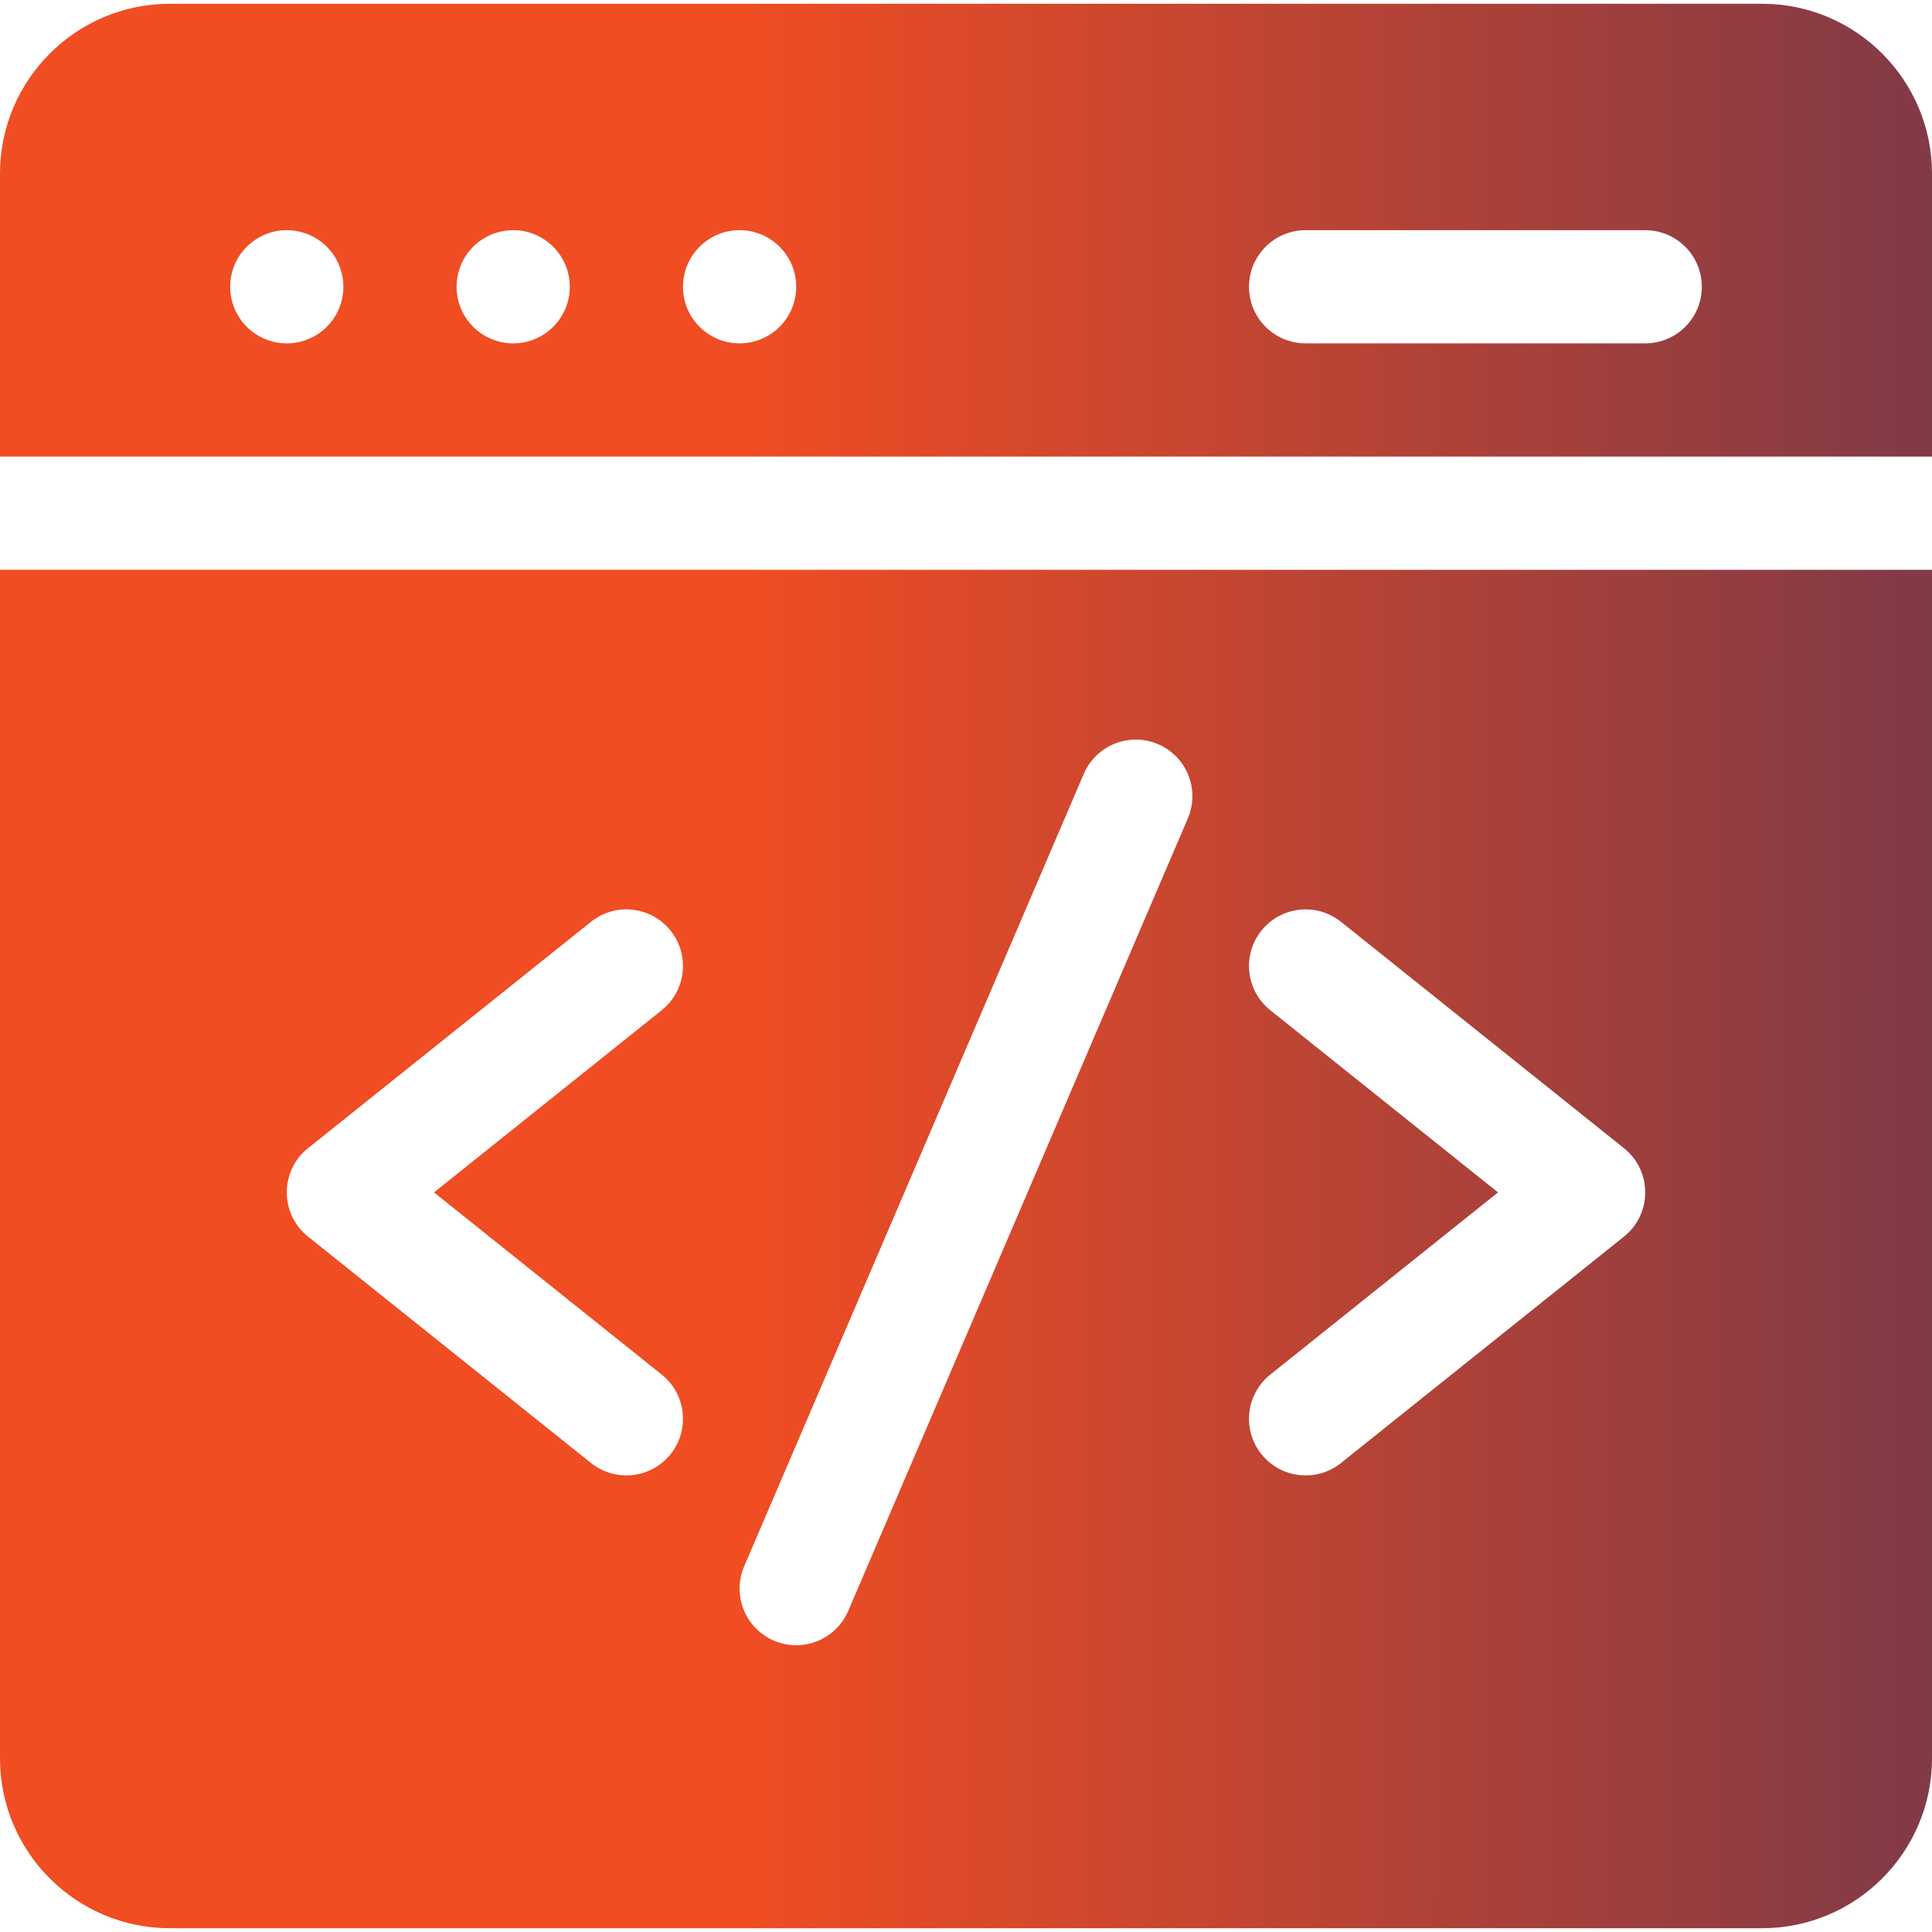 <?xml version="1.0" encoding="UTF-8"?>
<svg xmlns="http://www.w3.org/2000/svg" width="70" height="70" viewBox="0 0 70 70" fill="none">
  <g clip-path="url(#clip0_892_1817)">
    <path d="M70 16.543V6.289C70 2.897 67.24 0.137 63.848 0.137H6.152C2.76 0.137 0 2.897 0 6.289V16.543H70ZM47.305 8.34H59.609C60.742 8.34 61.66 9.258 61.66 10.391C61.66 11.523 60.742 12.441 59.609 12.441H47.305C46.172 12.441 45.254 11.523 45.254 10.391C45.254 9.258 46.172 8.34 47.305 8.34ZM26.797 8.34C27.93 8.34 28.848 9.258 28.848 10.391C28.848 11.523 27.93 12.441 26.797 12.441C25.664 12.441 24.746 11.523 24.746 10.391C24.746 9.258 25.664 8.34 26.797 8.34ZM18.594 8.34C19.726 8.34 20.645 9.258 20.645 10.391C20.645 11.523 19.726 12.441 18.594 12.441C17.461 12.441 16.543 11.523 16.543 10.391C16.543 9.258 17.461 8.34 18.594 8.34ZM10.391 8.34C11.523 8.34 12.441 9.258 12.441 10.391C12.441 11.523 11.523 12.441 10.391 12.441C9.258 12.441 8.34 11.523 8.34 10.391C8.34 9.258 9.258 8.34 10.391 8.34ZM0 20.645V63.711C0 67.103 2.76 69.863 6.152 69.863H63.848C67.24 69.863 70 67.103 70 63.711V20.645H0ZM23.976 49.805C24.861 50.512 25.004 51.803 24.297 52.687C23.589 53.572 22.299 53.715 21.414 53.008L11.16 44.804C10.135 43.984 10.134 42.422 11.16 41.602L21.414 33.398C22.298 32.691 23.589 32.834 24.297 33.719C25.004 34.603 24.861 35.894 23.976 36.601L15.724 43.203L23.976 49.805ZM43.037 29.655L30.733 58.367C30.287 59.407 29.081 59.89 28.04 59.444C26.999 58.997 26.517 57.792 26.963 56.751L39.267 28.04C39.714 26.999 40.919 26.517 41.96 26.963C43.001 27.409 43.483 28.614 43.037 29.655ZM58.84 44.804L48.586 53.008C47.703 53.714 46.412 53.573 45.703 52.687C44.996 51.803 45.139 50.512 46.024 49.805L54.276 43.203L46.024 36.601C45.139 35.894 44.996 34.603 45.703 33.719C46.411 32.834 47.701 32.691 48.586 33.399L58.84 41.602C59.865 42.422 59.866 43.984 58.84 44.804Z" fill="url(#paint0_linear_892_1817)"></path>
  </g>
  <defs>
    <linearGradient id="paint0_linear_892_1817" x1="-6.00905e-08" y1="35" x2="105.67" y2="35.041" gradientUnits="userSpaceOnUse">
      <stop offset="0.256" stop-color="#F04D23"></stop>
      <stop offset="1" stop-color="#242A64"></stop>
    </linearGradient>
    <clipPath id="clip0_892_1817">
      <rect width="70" height="70" fill="white"></rect>
    </clipPath>
  </defs>
</svg>
